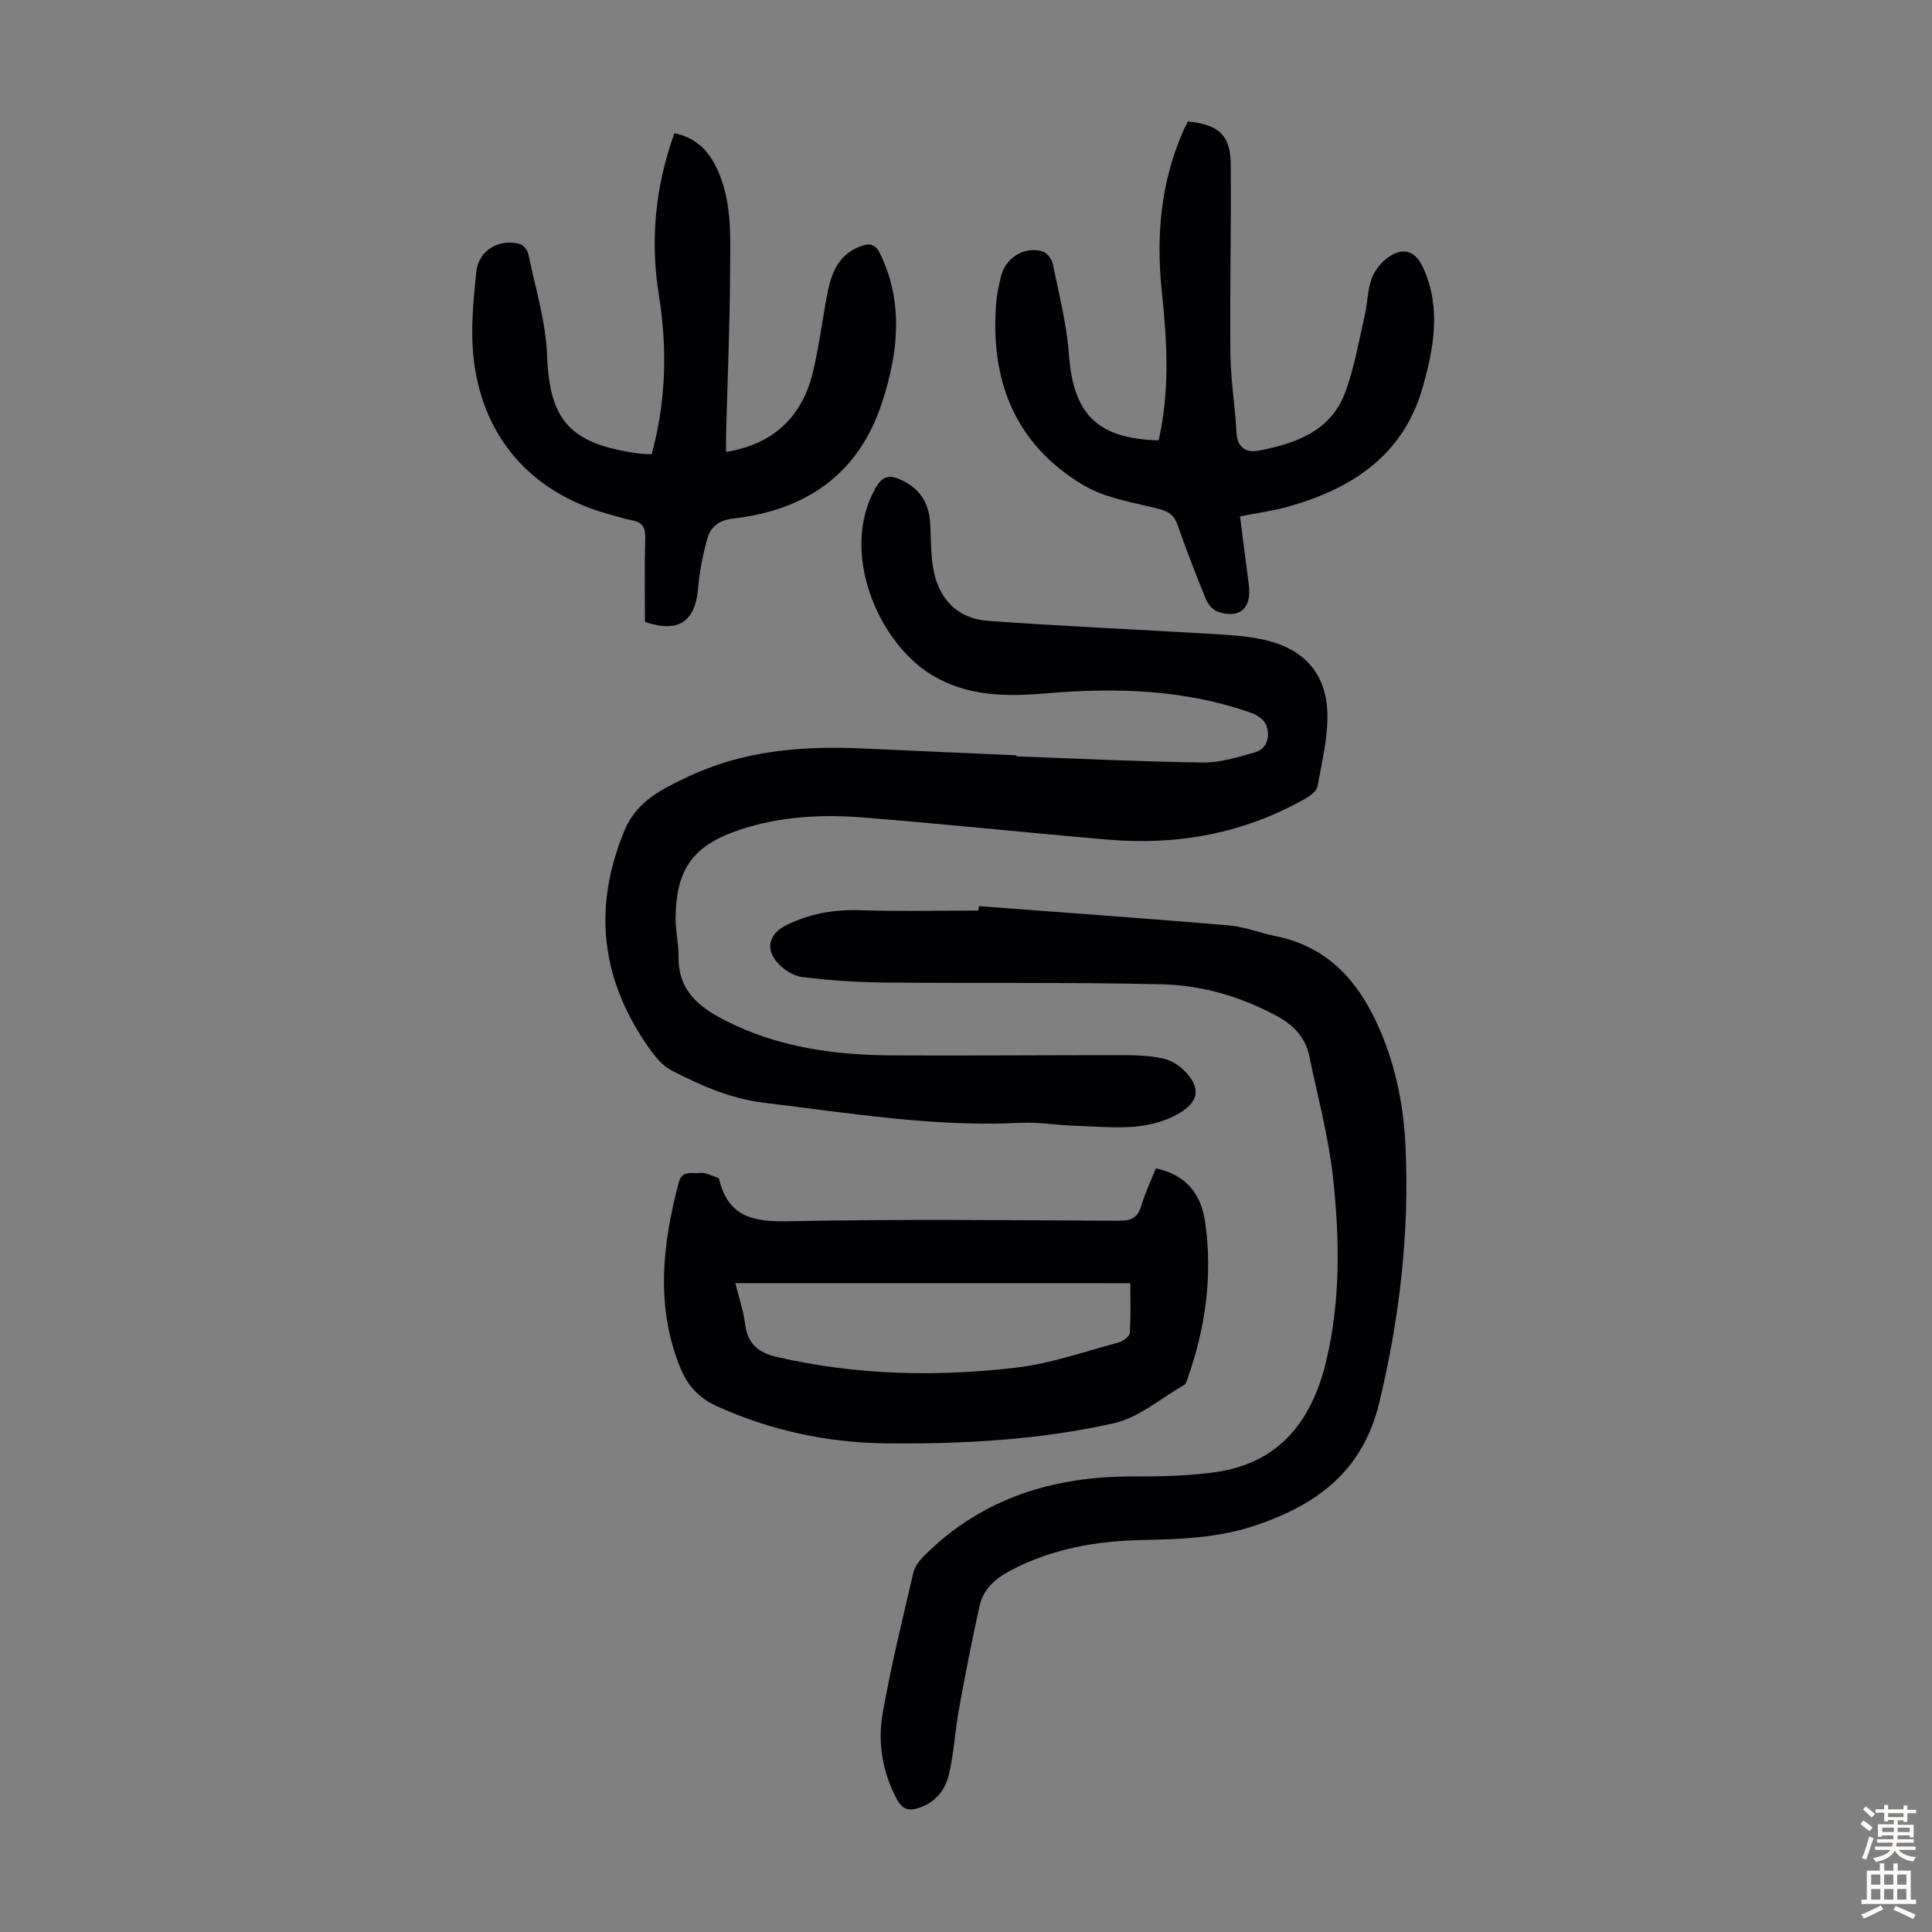 <svg enable-background="new 0 0 400 400" viewBox="0 0 400 400" xmlns="http://www.w3.org/2000/svg"><rect x="0" y="0" width="400" height="400" fill="#808080" stroke="none"/><g fill="#010103"><path d="m210.46 156.6c12.85.46 25.7 1.1 38.56 1.27 3.58.05 7.24-1.1 10.74-2.09 2.6-.74 3.2-3.18 2.49-5.45-.35-1.12-1.84-2.25-3.07-2.69-13.77-4.89-28.01-5.33-42.39-4.1-8.35.71-16.55.71-24.04-3.9-11.04-6.8-18.96-25.45-11.47-38.6 1.33-2.33 2.65-2.83 5.05-1.78 4.05 1.76 6.01 4.8 6.26 9.1.17 3.01.1 6.06.57 9.02 1.01 6.49 4.96 10.69 11.39 11.16 15.49 1.13 31.02 1.78 46.53 2.72 3.67.22 7.4.44 10.96 1.28 7.95 1.86 12.56 6.96 12.78 15.11.14 5.04-1.14 10.15-2.05 15.18-.17.95-1.45 1.91-2.44 2.47-12.76 7.27-26.55 9.78-41.06 8.53-16.83-1.45-33.63-3.22-50.46-4.57-8.61-.69-17.24-.26-25.55 2.5-9.77 3.25-13.31 8.12-13.38 18.37-.02 2.67.65 5.35.61 8.01-.08 6.84 4.05 10.26 9.58 13.1 10.97 5.63 22.72 7.21 34.79 7.27 16.1.08 32.21-.07 48.31-.05 2.56 0 5.16.16 7.65.7 1.54.34 3.15 1.29 4.28 2.41 3.72 3.68 3.15 6.68-1.43 9.18-6.7 3.66-13.93 2.53-21.04 2.33-3.79-.1-7.6-.8-11.37-.61-17.9.9-35.45-2.03-53.1-4.16-7.02-.85-13.09-3.59-19.13-6.69-1.78-.91-3.27-2.7-4.48-4.39-10.09-14.14-11.98-29.2-5.22-45.36 2.56-6.12 7.93-8.6 13.23-11.11 11.31-5.34 23.4-6.36 35.71-5.81 10.73.48 21.45.96 32.17 1.43.02.08.02.15.02.22z"/><path d="m202.66 187.61c17.25 1.3 34.51 2.52 51.75 3.98 3.3.28 6.5 1.58 9.79 2.25 11.24 2.31 17.53 9.95 21.72 19.92 3.15 7.51 4.7 15.41 5.07 23.48.84 17.98-1.19 35.61-5.43 53.17-3.43 14.22-12.91 21.14-25.68 25.43-7.55 2.53-15.34 2.86-23.17 3-9.61.18-18.87 1.77-27.5 6.32-3.15 1.66-5.62 3.84-6.39 7.29-1.58 7.06-2.96 14.16-4.25 21.28-.82 4.49-1.05 9.1-2.07 13.54-.77 3.35-2.86 5.99-6.46 7.1-2.08.64-3.3.09-4.33-1.82-3.04-5.65-4.03-11.78-2.95-17.9 1.72-9.77 4.1-19.43 6.35-29.1.3-1.29 1.33-2.55 2.31-3.53 11.99-11.92 26.77-16.4 43.32-16.34 5.58.02 11.22-.1 16.73-.86 13.25-1.84 20.05-10.42 23.06-22.85 3.05-12.6 2.83-25.35 1.47-38.03-.91-8.5-3.18-16.85-4.92-25.26-.82-3.98-3.33-6.53-6.93-8.44-7.35-3.91-15.25-6.24-23.41-6.44-19.22-.47-38.45-.19-57.67-.38-5.68-.06-11.39-.43-17.02-1.14-1.88-.24-3.99-1.65-5.24-3.15-2.49-2.98-1.35-5.96 2.05-7.62 4.84-2.36 9.83-3.24 15.22-3.06 8.16.27 16.33.07 24.5.07.03-.29.06-.6.08-.91z"/><path d="m239.31 241.9c6.36 1.33 9.38 5.44 10.19 11.03 1.6 11.04.11 21.83-3.57 32.34-.18.52-.35 1.23-.76 1.46-4.82 2.77-9.39 6.78-14.59 7.94-15.41 3.46-31.22 4.32-47.01 4.16-12.18-.12-23.92-2.62-35.13-7.68-3.89-1.76-6.19-4.43-7.7-8.22-5.05-12.72-3.56-25.44-.19-38.19.68-2.57 2.87-1.69 4.41-1.89 1.18-.15 2.49.63 3.73 1.04.15.05.23.38.28.59 1.93 7.41 6.97 8.51 14.01 8.37 22.93-.47 45.88-.22 68.82-.11 2.55.01 3.81-.72 4.51-3.17.75-2.54 1.93-4.97 3-7.67zm-87.06 23.76c.75 3.03 1.66 5.69 2.01 8.43.53 4.1 2.63 5.96 6.68 6.88 16.43 3.76 33.03 4.13 49.62 2.16 7.11-.84 14.04-3.32 21.02-5.18.93-.25 2.28-1.25 2.33-1.99.25-3.39.11-6.81.11-10.29-27.48-.01-54.4-.01-81.77-.01z"/><path d="m134.91 94.06c3.03-11.03 3.26-22.01 1.49-33.06-1.83-11.4-.7-22.46 3.22-33.42 4.84.97 7.47 4.08 9.2 8.18 2.79 6.61 2.37 13.63 2.34 20.52-.05 11.18-.54 22.36-.83 33.55-.03 1.23 0 2.45 0 3.75 9.71-1.62 15.7-7.15 17.96-16.48 1.18-4.87 1.84-9.87 2.72-14.82.84-4.72 1.91-9.27 7.1-11.27 1.98-.76 3.17-.51 4.2 1.67 4.83 10.23 3.62 20.52.29 30.72-4.84 14.83-15.77 22.23-30.82 23.96-2.97.34-4.66 1.75-5.34 4.17-.96 3.4-1.62 6.94-1.93 10.47-.59 6.73-4.14 9.11-10.98 6.76 0-5.73-.11-11.54.06-17.35.06-2.18-.55-3.29-2.72-3.68-1.64-.29-3.24-.85-4.86-1.29-16.32-4.45-26.63-16.45-28.07-33.48-.46-5.51.1-11.15.67-16.68.46-4.46 4.8-7.02 9.09-5.72.73.22 1.54 1.28 1.7 2.08 1.43 6.98 3.61 13.95 3.87 20.99.51 13.44 4.73 18.29 18.93 20.25.87.1 1.75.11 2.71.18z"/><path d="m239.88 91.18c2.37-10.38 1.74-20.62.66-30.87-1.21-11.42-.24-22.55 4.43-33.18.31-.7.67-1.37.98-1.99 6.38.68 8.79 2.8 8.86 8.82.13 13.08-.21 26.17-.07 39.25.06 5.45.98 10.89 1.26 16.35.17 3.21 2.08 4.23 4.61 3.74 7.66-1.47 14.95-4.03 17.93-12.13 1.86-5.07 2.78-10.5 4-15.79.57-2.49.57-5.15 1.39-7.54.58-1.68 1.87-3.39 3.31-4.44 3.32-2.41 5.85-1.48 7.5 2.22 3.66 8.24 2.1 16.51-.2 24.61-3.99 14.03-14.61 20.95-27.85 24.67-3.09.87-6.3 1.29-9.96 2.01.63 4.88 1.22 9.51 1.82 14.14.63 4.88-1.84 7.13-6.42 5.61-1.03-.34-2.04-1.59-2.48-2.65-2.08-5.06-4.04-10.17-5.85-15.33-.67-1.91-1.7-2.74-3.68-3.26-5.36-1.4-11.18-2.22-15.81-4.97-14.24-8.47-19.39-21.8-18.04-37.94.15-1.77.56-3.53.97-5.27.91-3.87 4.89-6.35 8.65-5.16.9.28 1.88 1.58 2.08 2.56 1.27 6.22 2.87 12.45 3.34 18.75.89 12.31 5.82 17.43 18.57 17.79z"/></g><path d="m385.2 377.6.6-.7c.6.4 1.3.9 1.9 1.5l-.6.7c-.8-.5-1.4-1-1.9-1.5zm.3 7.1c.6-1.4 1.1-2.9 1.5-4.5.3.1.6.3.9.4-.5 1.4-1 2.9-1.5 4.4zm.2-10.1.6-.6c.7.5 1.3 1.1 1.9 1.6l-.7.7c-.6-.6-1.2-1.2-1.8-1.7zm8.4-.8h.8v.9h1.8v.7h-1.8v1.8h-.8v-.3h-1.2v.9h3.3v2.6h-.8v-.4h-2.5c0 .3 0 .6-.1.8h3.4v.7h-3.5c0 .3-.1.6-.1.8h4v.7h-3.5c.7.9 1.9 1.3 3.6 1.5-.2.2-.4.5-.6.9-1.9-.3-3.2-1.1-3.8-2.3-.5 1.1-1.8 2-3.9 2.4-.2-.3-.4-.5-.6-.8 1.9-.4 3.1-.9 3.6-1.7h-3.2v-.7h3.5c.1-.2.1-.5.2-.8h-3.3v-.7h3.4c0-.2 0-.5 0-.8h-2.4v.3h-.8v-2.6h3.3v-.9h-1.2v.3h-.8v-1.8h-1.8v-.7h1.8v-.9h.8v.9h3.2zm-4.4 5.5h2.4c0-.3 0-.6 0-.9h-2.4zm1.2-3.1h3.2v-.8h-3.2zm4.4 2.2h-2.4v.9h2.5v-.9z" fill="#fcfbfa"/><path d="m389.2 385.8h.9v1.5h1.9v-1.5h.9v1.5h2.7v6h1.1v.9h-11.3v-.9h1.1v-6h2.7zm.2 8.7.5.8c-1.2.6-2.5 1.3-4 1.9-.2-.3-.3-.6-.6-.8 1.6-.6 3-1.3 4.1-1.9zm-2-4.3h1.9v-2.1h-1.9zm0 3.1h1.9v-2.2h-1.9zm2.7-3.1h1.9v-2.1h-1.9zm0 3.1h1.9v-2.2h-1.9zm2.4 1.3c1.4.6 2.7 1.2 4.1 1.8l-.5.9c-1.5-.7-2.8-1.4-4.1-1.9zm2.2-6.5h-1.9v2.1h1.9zm-1.9 5.2h1.9v-2.2h-1.9z" fill="#fcfbfa"/></svg>